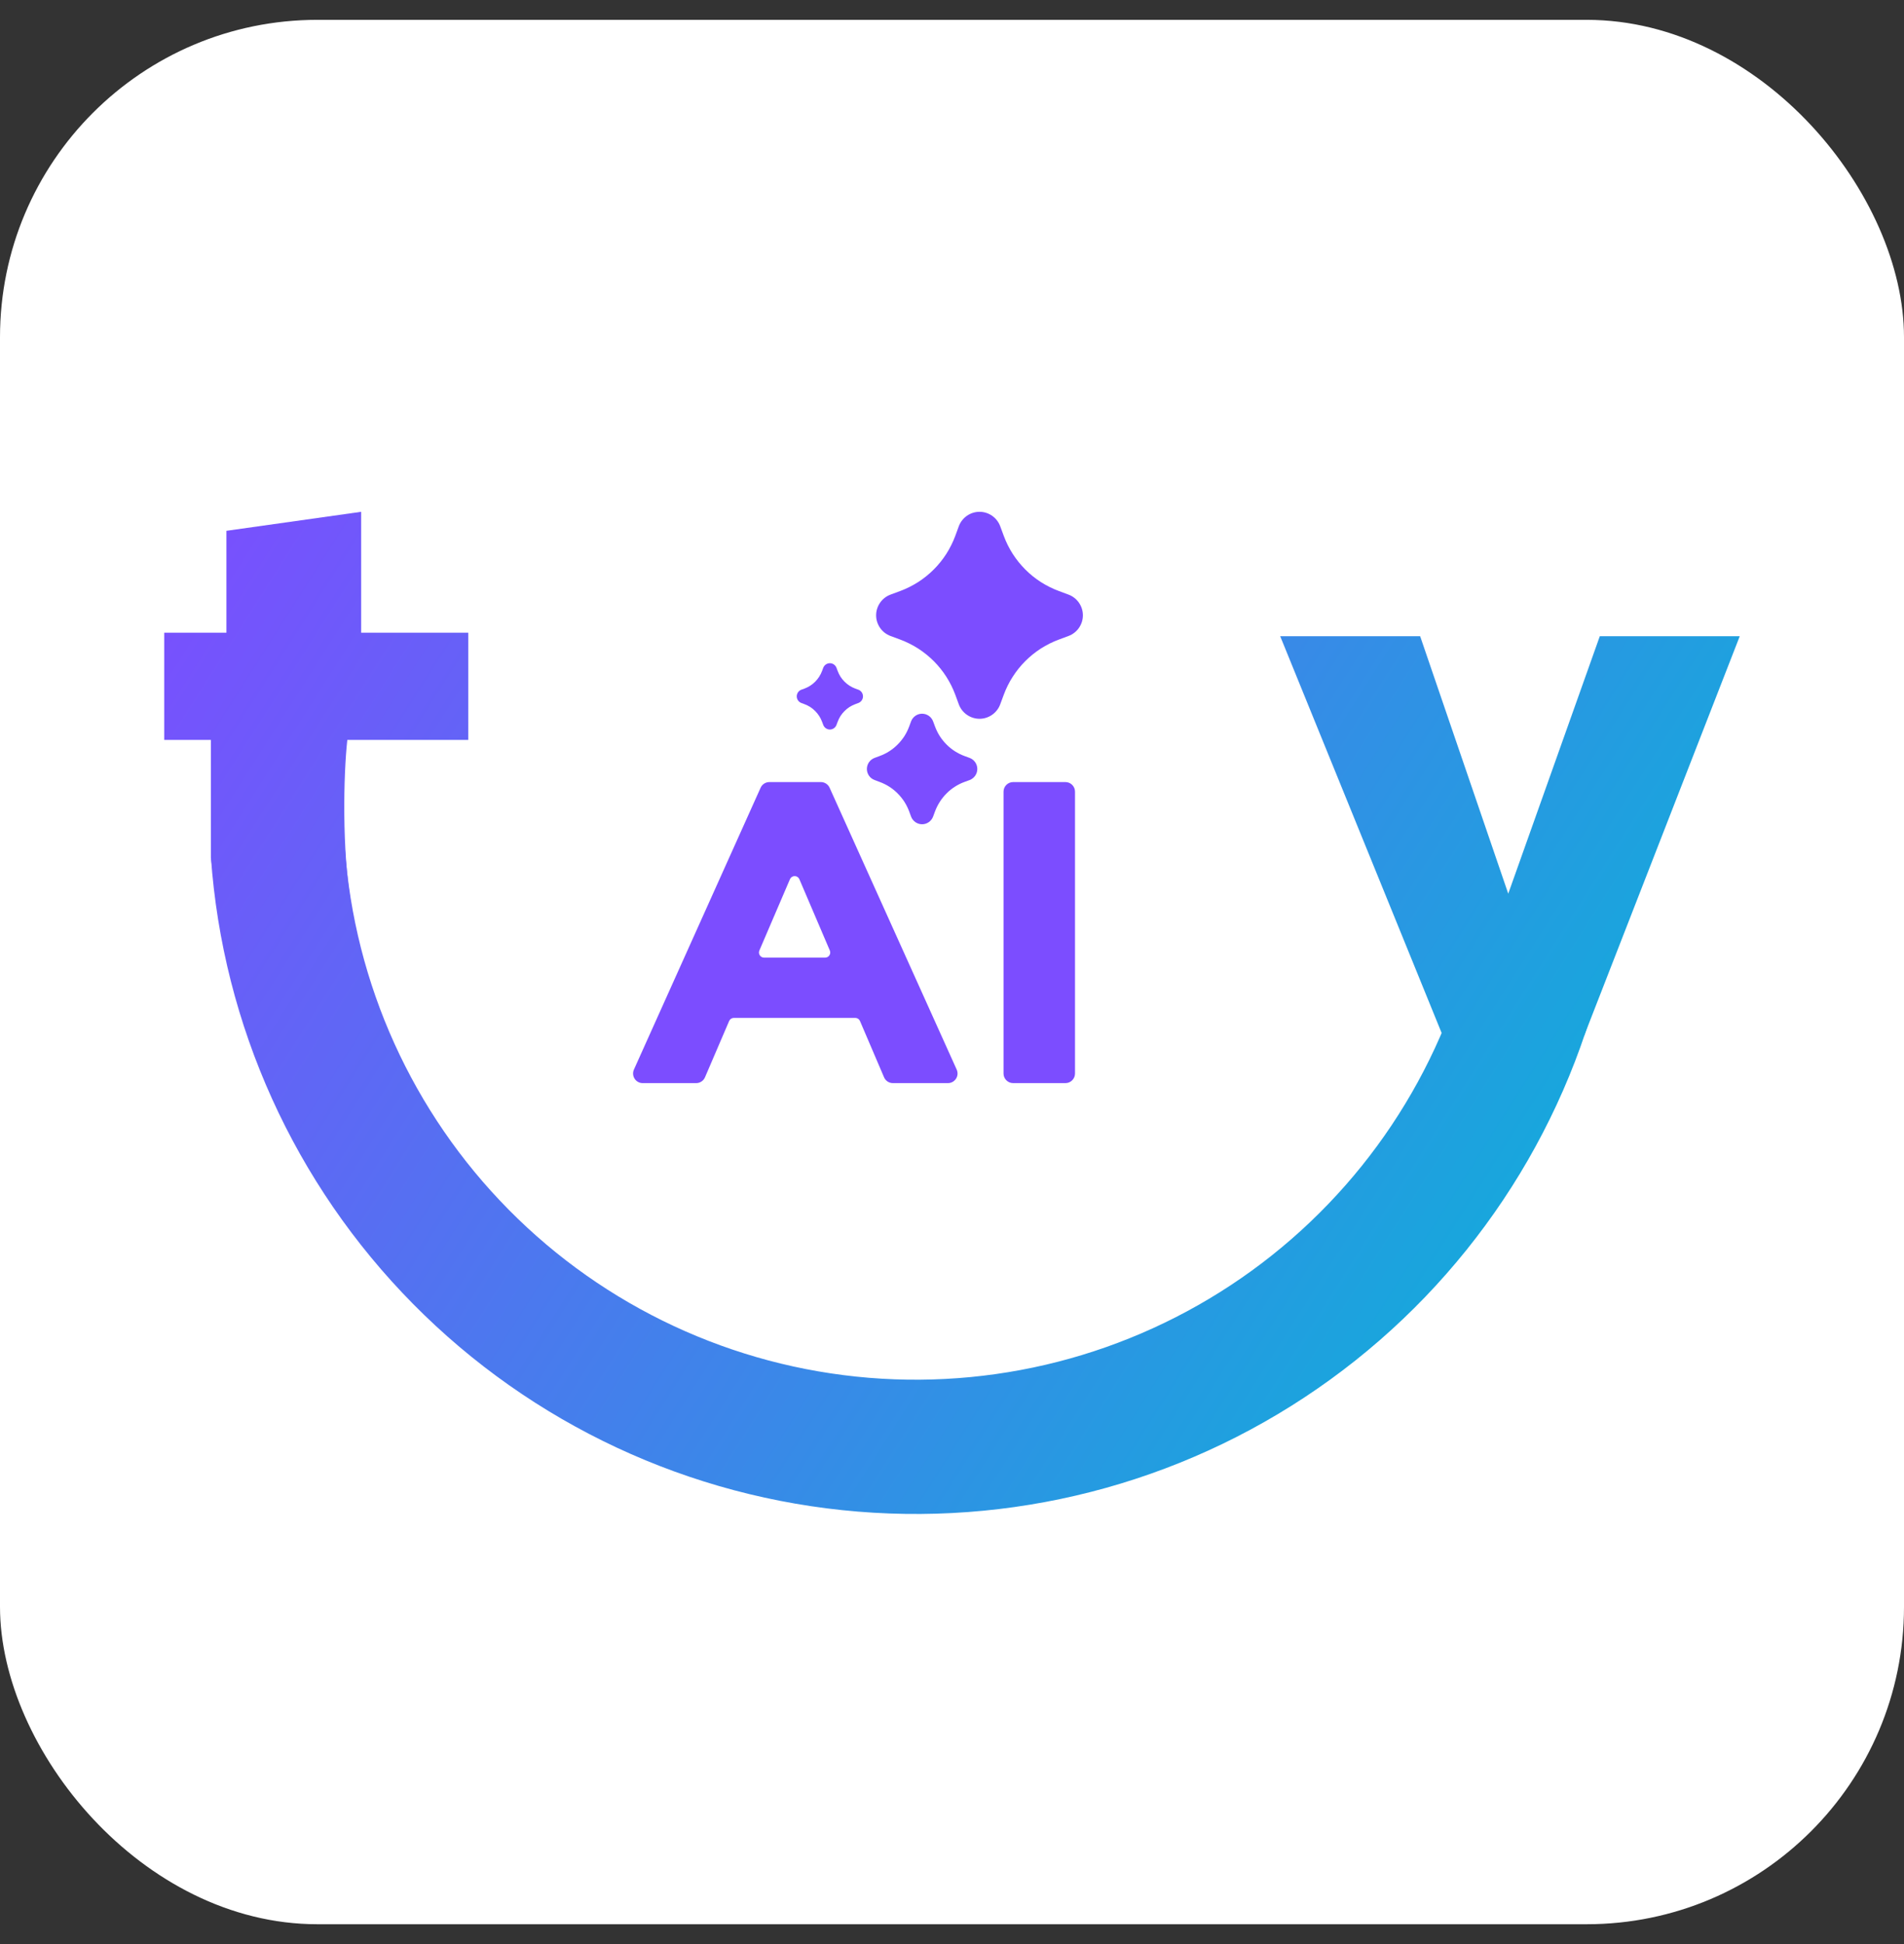 <svg width="48" height="49" viewBox="0 0 48 49" fill="none" xmlns="http://www.w3.org/2000/svg">
<rect x="0" y="0" width="48" height="49" fill="#333333" stroke="none"/>
<rect y="0.5" width="48" height="48" rx="8" fill="white"/>
<path d="M35.802 16.036H32.274L36.368 26.096H39.94L43.859 16.036H40.331L38.023 22.525L35.802 16.036Z" fill="url(#paint0_linear_439_2024)"/>
<path d="M9.105 12.9L5.708 13.379V15.948H4.14V18.649H5.316V21.61C5.351 21.924 5.447 22.438 5.49 22.743H8.844C8.626 21.436 8.655 19.563 8.756 18.649H11.805V15.948H9.105V12.9Z" fill="url(#paint1_linear_439_2024)"/>
<path d="M5.317 21.602C5.616 25.847 7.426 29.844 10.418 32.87C13.41 35.897 17.386 37.752 21.628 38.1C25.869 38.448 30.095 37.267 33.54 34.769C36.986 32.271 39.423 28.622 40.411 24.483L37.119 23.697C36.319 27.05 34.344 30.006 31.554 32.029C28.763 34.052 25.34 35.009 21.904 34.727C18.469 34.445 15.248 32.942 12.825 30.491C10.401 28.04 8.935 24.802 8.693 21.363L5.317 21.602Z" fill="url(#paint2_linear_439_2024)"/>
<g clip-path="url(#clip0_439_2024)">
<path d="M23.246 17.989C23.369 17.989 23.481 18.067 23.524 18.183L23.572 18.312C23.604 18.398 23.645 18.48 23.693 18.556C23.742 18.631 23.799 18.702 23.862 18.765C23.925 18.829 23.996 18.886 24.071 18.934C24.148 18.983 24.229 19.024 24.314 19.055L24.444 19.103C24.56 19.146 24.638 19.258 24.638 19.382C24.638 19.506 24.56 19.618 24.444 19.661L24.314 19.709C24.229 19.74 24.148 19.781 24.071 19.83C23.996 19.878 23.925 19.935 23.862 19.999C23.799 20.062 23.742 20.133 23.694 20.208C23.645 20.284 23.604 20.366 23.572 20.451L23.524 20.581C23.481 20.697 23.37 20.775 23.246 20.775C23.122 20.775 23.011 20.697 22.968 20.581L22.92 20.451C22.888 20.366 22.847 20.284 22.799 20.208C22.75 20.133 22.693 20.062 22.63 19.999C22.566 19.935 22.496 19.878 22.421 19.83C22.344 19.781 22.262 19.74 22.177 19.709L22.048 19.661C21.932 19.618 21.854 19.506 21.854 19.382C21.854 19.258 21.932 19.146 22.048 19.103L22.177 19.055C22.263 19.024 22.344 18.983 22.421 18.934C22.496 18.886 22.567 18.829 22.63 18.765C22.693 18.702 22.75 18.631 22.799 18.556C22.848 18.48 22.888 18.398 22.92 18.312L22.968 18.183C23.011 18.067 23.122 17.989 23.246 17.989L23.246 17.989ZM20.921 16.716C20.995 16.716 21.062 16.763 21.088 16.832L21.117 16.91C21.136 16.961 21.16 17.01 21.189 17.056C21.218 17.101 21.252 17.144 21.291 17.182C21.329 17.22 21.371 17.254 21.416 17.283C21.462 17.312 21.511 17.337 21.562 17.356L21.64 17.384C21.709 17.41 21.756 17.477 21.756 17.552C21.756 17.626 21.709 17.693 21.64 17.719L21.562 17.748C21.511 17.767 21.462 17.791 21.416 17.82C21.371 17.849 21.329 17.884 21.291 17.922C21.253 17.96 21.218 18.002 21.189 18.047C21.16 18.093 21.136 18.142 21.117 18.194L21.088 18.271C21.062 18.341 20.995 18.388 20.921 18.388C20.847 18.388 20.78 18.341 20.754 18.271L20.725 18.194C20.706 18.142 20.682 18.093 20.652 18.047C20.623 18.002 20.589 17.96 20.551 17.922C20.513 17.884 20.471 17.849 20.426 17.82C20.38 17.791 20.331 17.767 20.28 17.748L20.202 17.719C20.133 17.693 20.086 17.626 20.086 17.552C20.086 17.477 20.133 17.41 20.202 17.384L20.28 17.356C20.331 17.337 20.38 17.312 20.426 17.283C20.471 17.254 20.513 17.22 20.551 17.182C20.589 17.144 20.623 17.101 20.652 17.056C20.682 17.01 20.706 16.961 20.725 16.91L20.754 16.832C20.78 16.763 20.847 16.716 20.921 16.716H20.921ZM24.694 12.9C24.925 12.9 25.135 13.046 25.215 13.263L25.305 13.506C25.364 13.665 25.44 13.819 25.532 13.962C25.623 14.103 25.729 14.235 25.848 14.354C25.966 14.473 26.098 14.579 26.239 14.67C26.382 14.761 26.535 14.838 26.695 14.897L26.937 14.987C27.154 15.067 27.3 15.277 27.3 15.509C27.3 15.74 27.154 15.95 26.937 16.03L26.695 16.12C26.535 16.179 26.382 16.256 26.239 16.347C26.098 16.438 25.966 16.545 25.848 16.663C25.729 16.782 25.623 16.914 25.532 17.056C25.44 17.198 25.364 17.352 25.305 17.511L25.215 17.754C25.135 17.971 24.925 18.117 24.694 18.117C24.462 18.117 24.253 17.971 24.172 17.754L24.083 17.511C24.024 17.352 23.947 17.198 23.856 17.056C23.765 16.914 23.659 16.782 23.54 16.663C23.421 16.545 23.289 16.438 23.148 16.347C23.005 16.256 22.852 16.179 22.693 16.12L22.45 16.03C22.233 15.95 22.087 15.74 22.087 15.509C22.087 15.277 22.233 15.067 22.45 14.987L22.693 14.897C22.852 14.838 23.005 14.761 23.148 14.67C23.289 14.579 23.421 14.473 23.54 14.354C23.659 14.235 23.765 14.103 23.856 13.962C23.947 13.819 24.024 13.665 24.083 13.506L24.172 13.263C24.253 13.046 24.462 12.9 24.694 12.9ZM26.86 27.3C26.993 27.3 27.101 27.191 27.101 27.058V19.954C27.101 19.821 26.993 19.712 26.86 19.712H25.541C25.408 19.712 25.299 19.821 25.299 19.954V27.058C25.299 27.191 25.408 27.3 25.541 27.3H26.86ZM22.509 27.3C22.412 27.3 22.325 27.242 22.287 27.153L21.68 25.734C21.66 25.687 21.613 25.656 21.562 25.656H18.5C18.449 25.656 18.402 25.687 18.382 25.734L17.773 27.153C17.735 27.242 17.647 27.3 17.551 27.3H16.202C16.119 27.3 16.044 27.259 15.999 27.189C15.954 27.12 15.948 27.034 15.981 26.959L19.175 19.855C19.214 19.768 19.301 19.712 19.396 19.712H20.694C20.789 19.712 20.875 19.768 20.914 19.854L24.118 26.958C24.152 27.034 24.146 27.12 24.101 27.189C24.056 27.258 23.98 27.3 23.898 27.3H22.509L22.509 27.3ZM20.034 22.082C19.982 22.082 19.936 22.113 19.915 22.16L19.144 23.957C19.127 23.997 19.131 24.043 19.155 24.079C19.179 24.115 19.219 24.137 19.262 24.137H20.802C20.845 24.137 20.886 24.115 20.909 24.079C20.933 24.043 20.937 23.997 20.92 23.957L20.152 22.16C20.132 22.113 20.085 22.082 20.034 22.082L20.034 22.082Z" fill="#7C4DFF"/>
</g>
<defs>
<linearGradient id="paint0_linear_439_2024" x1="4.14" y1="12.9" x2="43.86" y2="38.16" gradientUnits="userSpaceOnUse">
<stop stop-color="#7C4DFF"/>
<stop offset="1" stop-color="#00BCD4"/>
</linearGradient>
<linearGradient id="paint1_linear_439_2024" x1="4.14" y1="12.9" x2="43.86" y2="38.16" gradientUnits="userSpaceOnUse">
<stop stop-color="#7C4DFF"/>
<stop offset="1" stop-color="#00BCD4"/>
</linearGradient>
<linearGradient id="paint2_linear_439_2024" x1="4.14" y1="12.9" x2="43.86" y2="38.16" gradientUnits="userSpaceOnUse">
<stop stop-color="#7C4DFF"/>
<stop offset="1" stop-color="#00BCD4"/>
</linearGradient>
<clipPath id="clip0_439_2024">
<rect width="11.34" height="14.4" fill="white" transform="translate(15.96 12.9)"/>
</clipPath>
</defs>
</svg>
